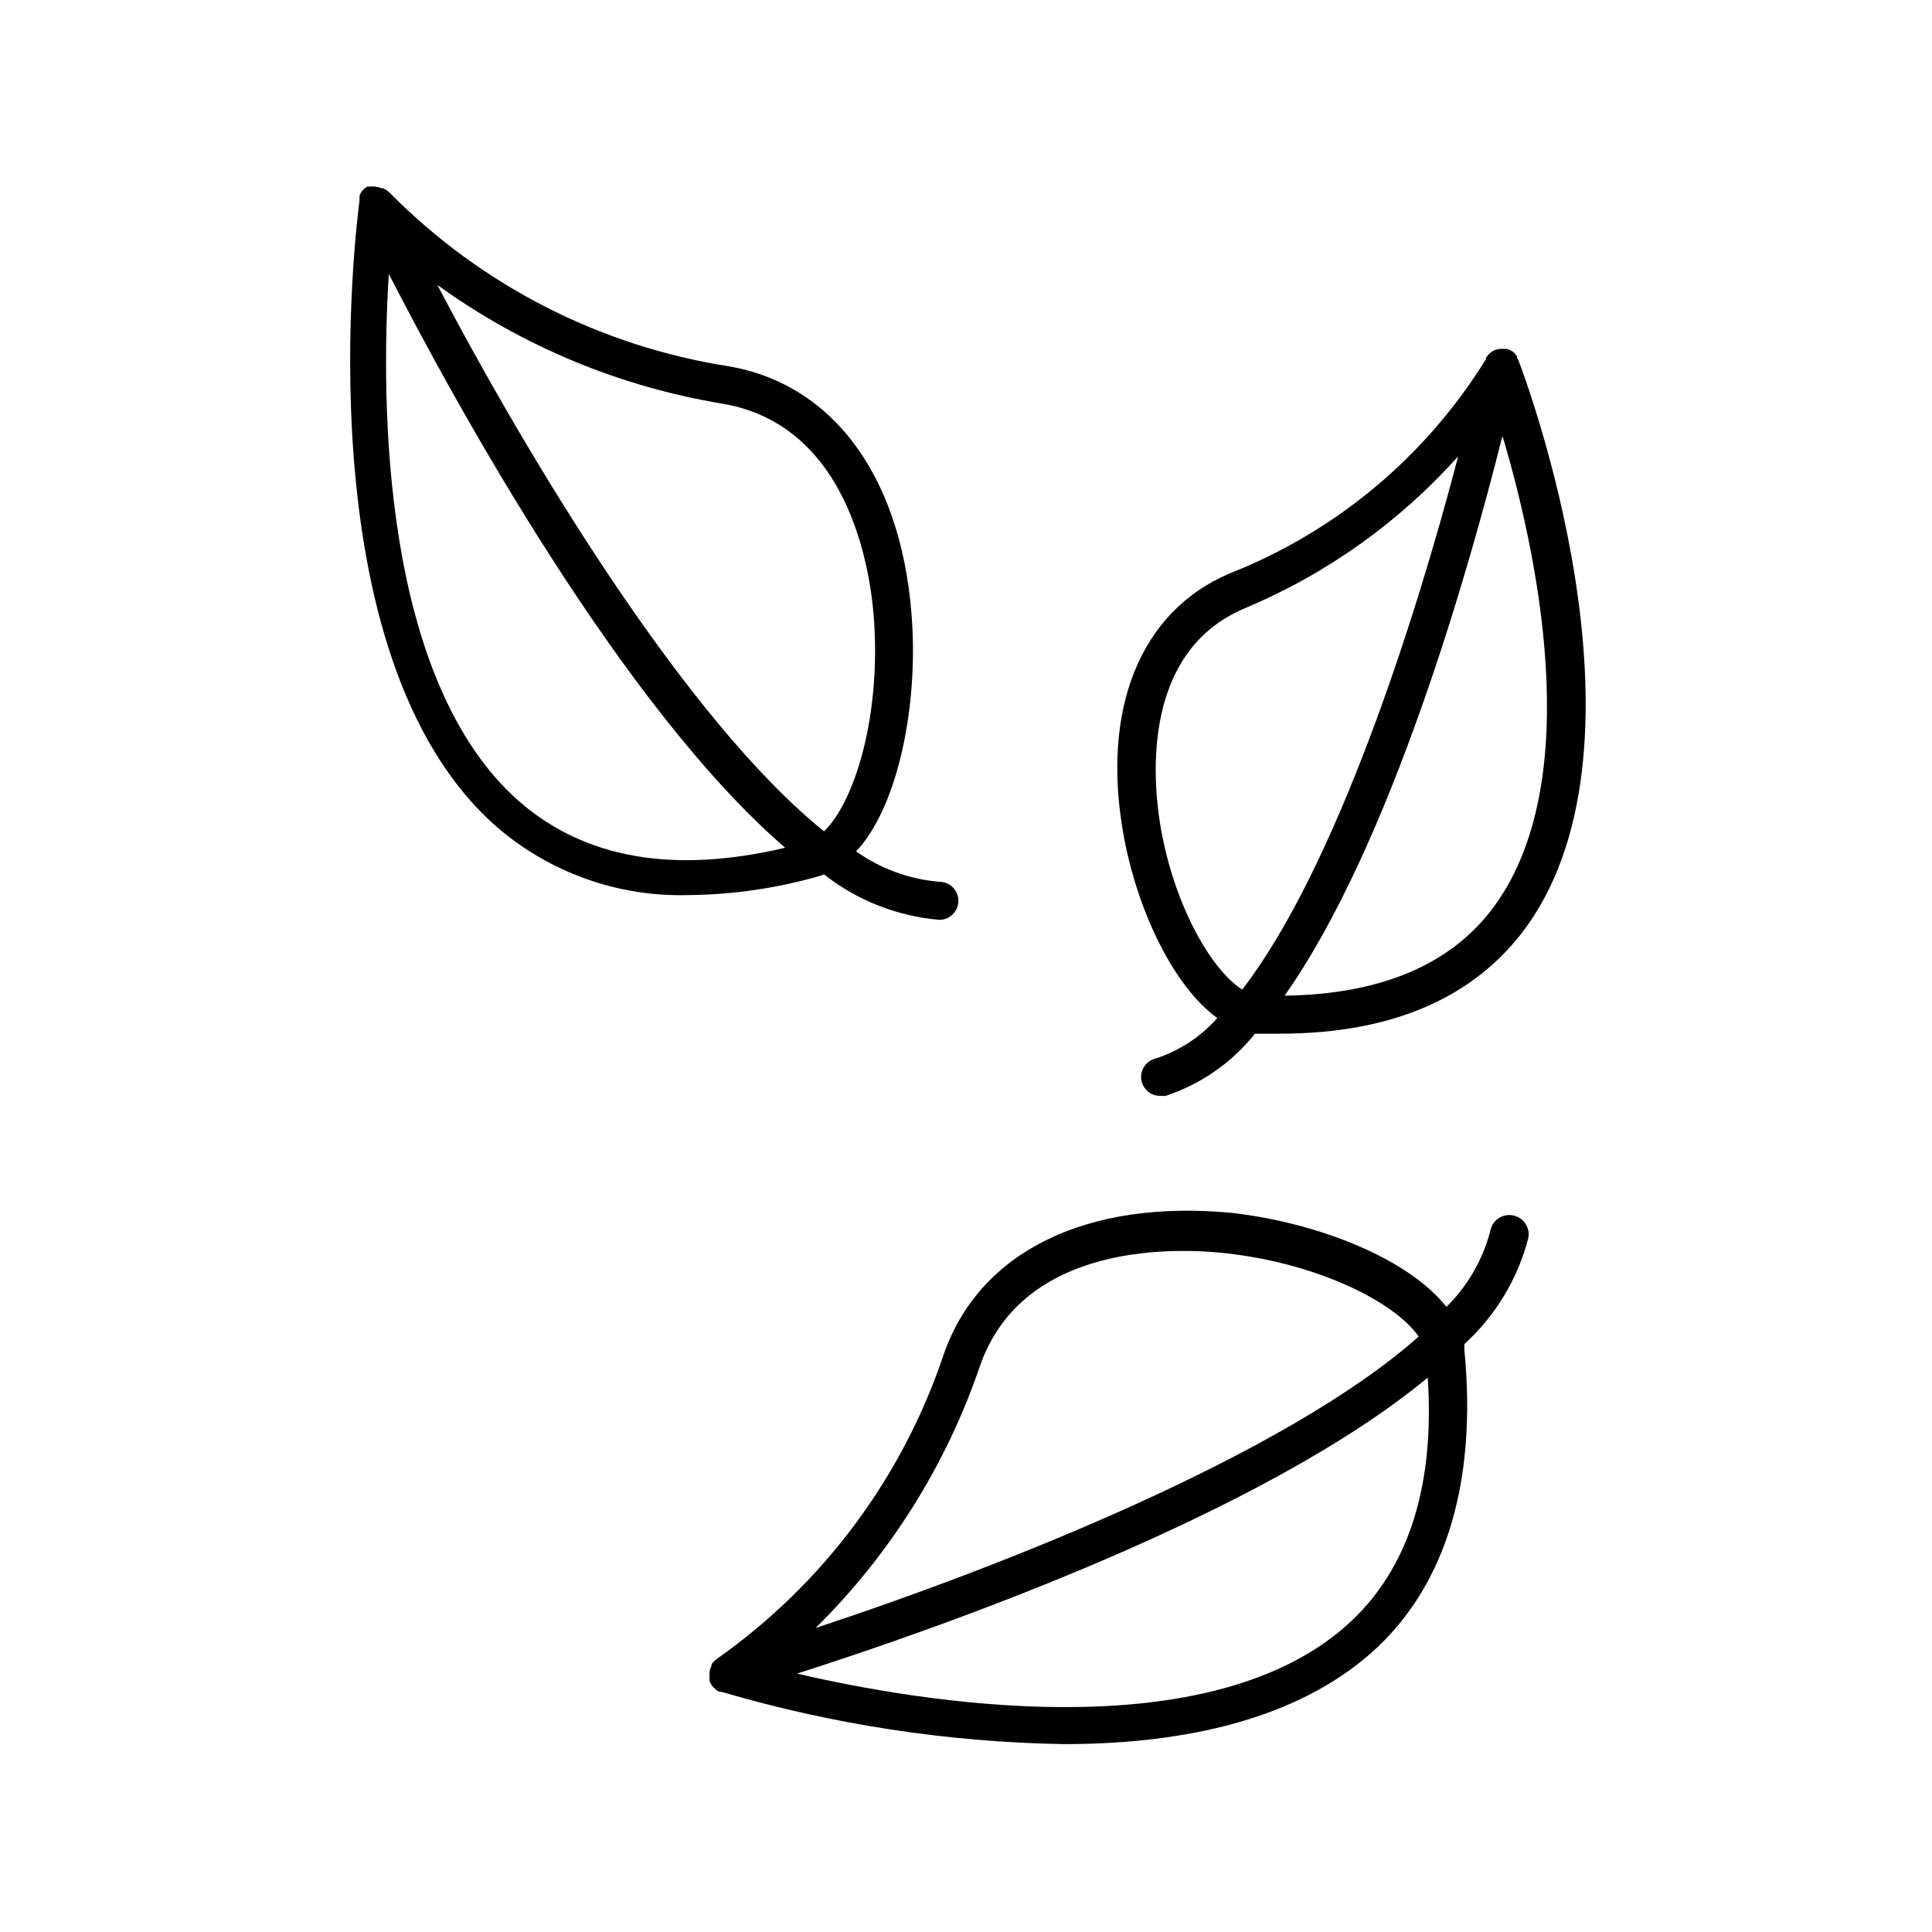 <?xml version="1.0" encoding="UTF-8"?>
<!-- Uploaded to: SVG Repo, www.svgrepo.com, Generator: SVG Repo Mixer Tools -->
<svg fill="#000000" width="800px" height="800px" version="1.1" viewBox="144 144 512 512" xmlns="http://www.w3.org/2000/svg">
 <g>
  <path d="m385.79 310.27c-1.965-38.492-20.152-64.387-48.82-69.223-33.988-5.332-65.375-21.398-89.578-45.848l-0.301-0.301-0.453-0.352c-0.34-0.266-0.715-0.488-1.109-0.656h-0.402c-0.531-0.227-1.09-0.379-1.664-0.453h-0.453c-0.285-0.055-0.574-0.055-0.855 0h-0.758c-0.473 0.242-0.898 0.566-1.258 0.957-0.383 0.441-0.672 0.957-0.855 1.512-0.023 0.148-0.023 0.301 0 0.453v0.707c-0.656 5.039-15.668 120.91 36.578 166.26l-0.004-0.004c14 11.992 31.953 18.367 50.383 17.887 11.793-0.09 23.523-1.785 34.863-5.039 0.43-0.121 0.852-0.273 1.258-0.453 8.797 6.918 19.43 11.105 30.582 12.043 2.781 0 5.039-2.258 5.039-5.039 0-2.785-2.258-5.039-5.039-5.039-7.945-0.66-15.566-3.445-22.066-8.062 10.68-11.336 16.07-36.574 14.914-59.348zm-103.99 46.301c-36.777-32.043-36.879-106.1-34.762-139.96 17.684 34.41 61.715 114.67 105.04 152.05-29.473 6.949-52.848 2.918-70.281-12.094zm80.609 7.758c-36.777-29.574-78.594-99.25-102.52-144.84 22.41 16.207 48.281 26.984 75.57 31.488 34.965 5.945 39.801 47.258 40.305 59.801 1.207 24.535-5.492 45.898-13.402 53.555z"/>
  <path d="m394.11 502.88c-10.891 32.57-31.895 60.812-59.953 80.609l-0.352 0.25-0.402 0.352-0.004 0.004c-0.324 0.301-0.613 0.637-0.855 1.008 0.023 0.117 0.023 0.238 0 0.352-0.242 0.512-0.414 1.055-0.504 1.613v0.453c-0.027 0.301-0.027 0.605 0 0.906v0.453c-0.023 0.102-0.023 0.203 0 0.305-0.023 0.098-0.023 0.203 0 0.301 0.102 0.285 0.238 0.555 0.402 0.809 0.086 0.199 0.207 0.387 0.352 0.551 0.18 0.258 0.402 0.477 0.656 0.656 0.121 0.148 0.258 0.281 0.402 0.402 0.293 0.203 0.617 0.355 0.957 0.453h0.402c29.473 8.668 59.973 13.328 90.688 13.855 28.816 0 58.645-5.34 79.551-22.52s30.23-45.344 26.602-82.172c0.023-0.438 0.023-0.875 0-1.309 8.289-7.527 14.191-17.32 16.977-28.164 0.516-2.781-1.32-5.457-4.106-5.969-2.781-0.516-5.453 1.324-5.969 4.106-1.984 7.644-6.008 14.609-11.637 20.152-10.078-12.797-34.008-22.27-56.68-24.887-38.492-3.731-67.008 10.125-76.527 37.43zm104.89 73.457c-37.684 30.934-110.84 18.844-143.79 11.184 36.828-11.738 123.13-41.918 167.16-78.441 1.969 30.176-5.793 52.848-23.375 67.258zm-29.672-100.16c24.383 2.82 44.336 12.949 50.633 22.016-35.266 31.387-110.84 61.113-159.81 77.234 19.664-19.391 34.547-43.09 43.477-69.223 11.488-33.555 53.203-31.488 65.699-30.027z"/>
  <path d="m446.55 430.63c0.59 2.285 2.68 3.856 5.039 3.781 0.434 0.047 0.875 0.047 1.309 0 9.332-3.066 17.559-8.793 23.68-16.477h6.551c29.875 0 51.844-9.574 65.496-28.465 35.621-49.777-0.707-146.11-2.266-150.09h-0.004c-0.098-0.211-0.219-0.414-0.352-0.602 0.008-0.137 0.008-0.27 0-0.406-0.34-0.477-0.746-0.902-1.211-1.258-0.453-0.289-0.945-0.512-1.461-0.656h-1.059c-1.645-0.137-3.234 0.613-4.18 1.965l-0.301 0.402v0.352l-0.004 0.004c-15.91 25.766-39.734 45.684-67.914 56.777-23.73 10.078-34.207 36.074-28.062 69.625 3.578 19.547 13.098 39.75 24.789 48.215v0.004c-4.375 4.922-9.969 8.609-16.223 10.68-1.332 0.285-2.496 1.102-3.215 2.262-0.723 1.156-0.945 2.559-0.613 3.883zm95.723-170.79c8.664 29.27 22.219 90.082-1.965 123.89-11.336 15.82-30.23 23.781-55.871 24.133 28.363-40.25 49.172-114.21 57.637-148.02zm-90.586 103.94c-1.914-10.68-6.144-46.602 22.117-58.543 21.641-9.059 40.984-22.828 56.629-40.305-11.387 43.629-32.496 109.28-57.234 141.32-8.059-5.141-17.781-21.715-21.512-42.473z"/>
 </g>
</svg>
